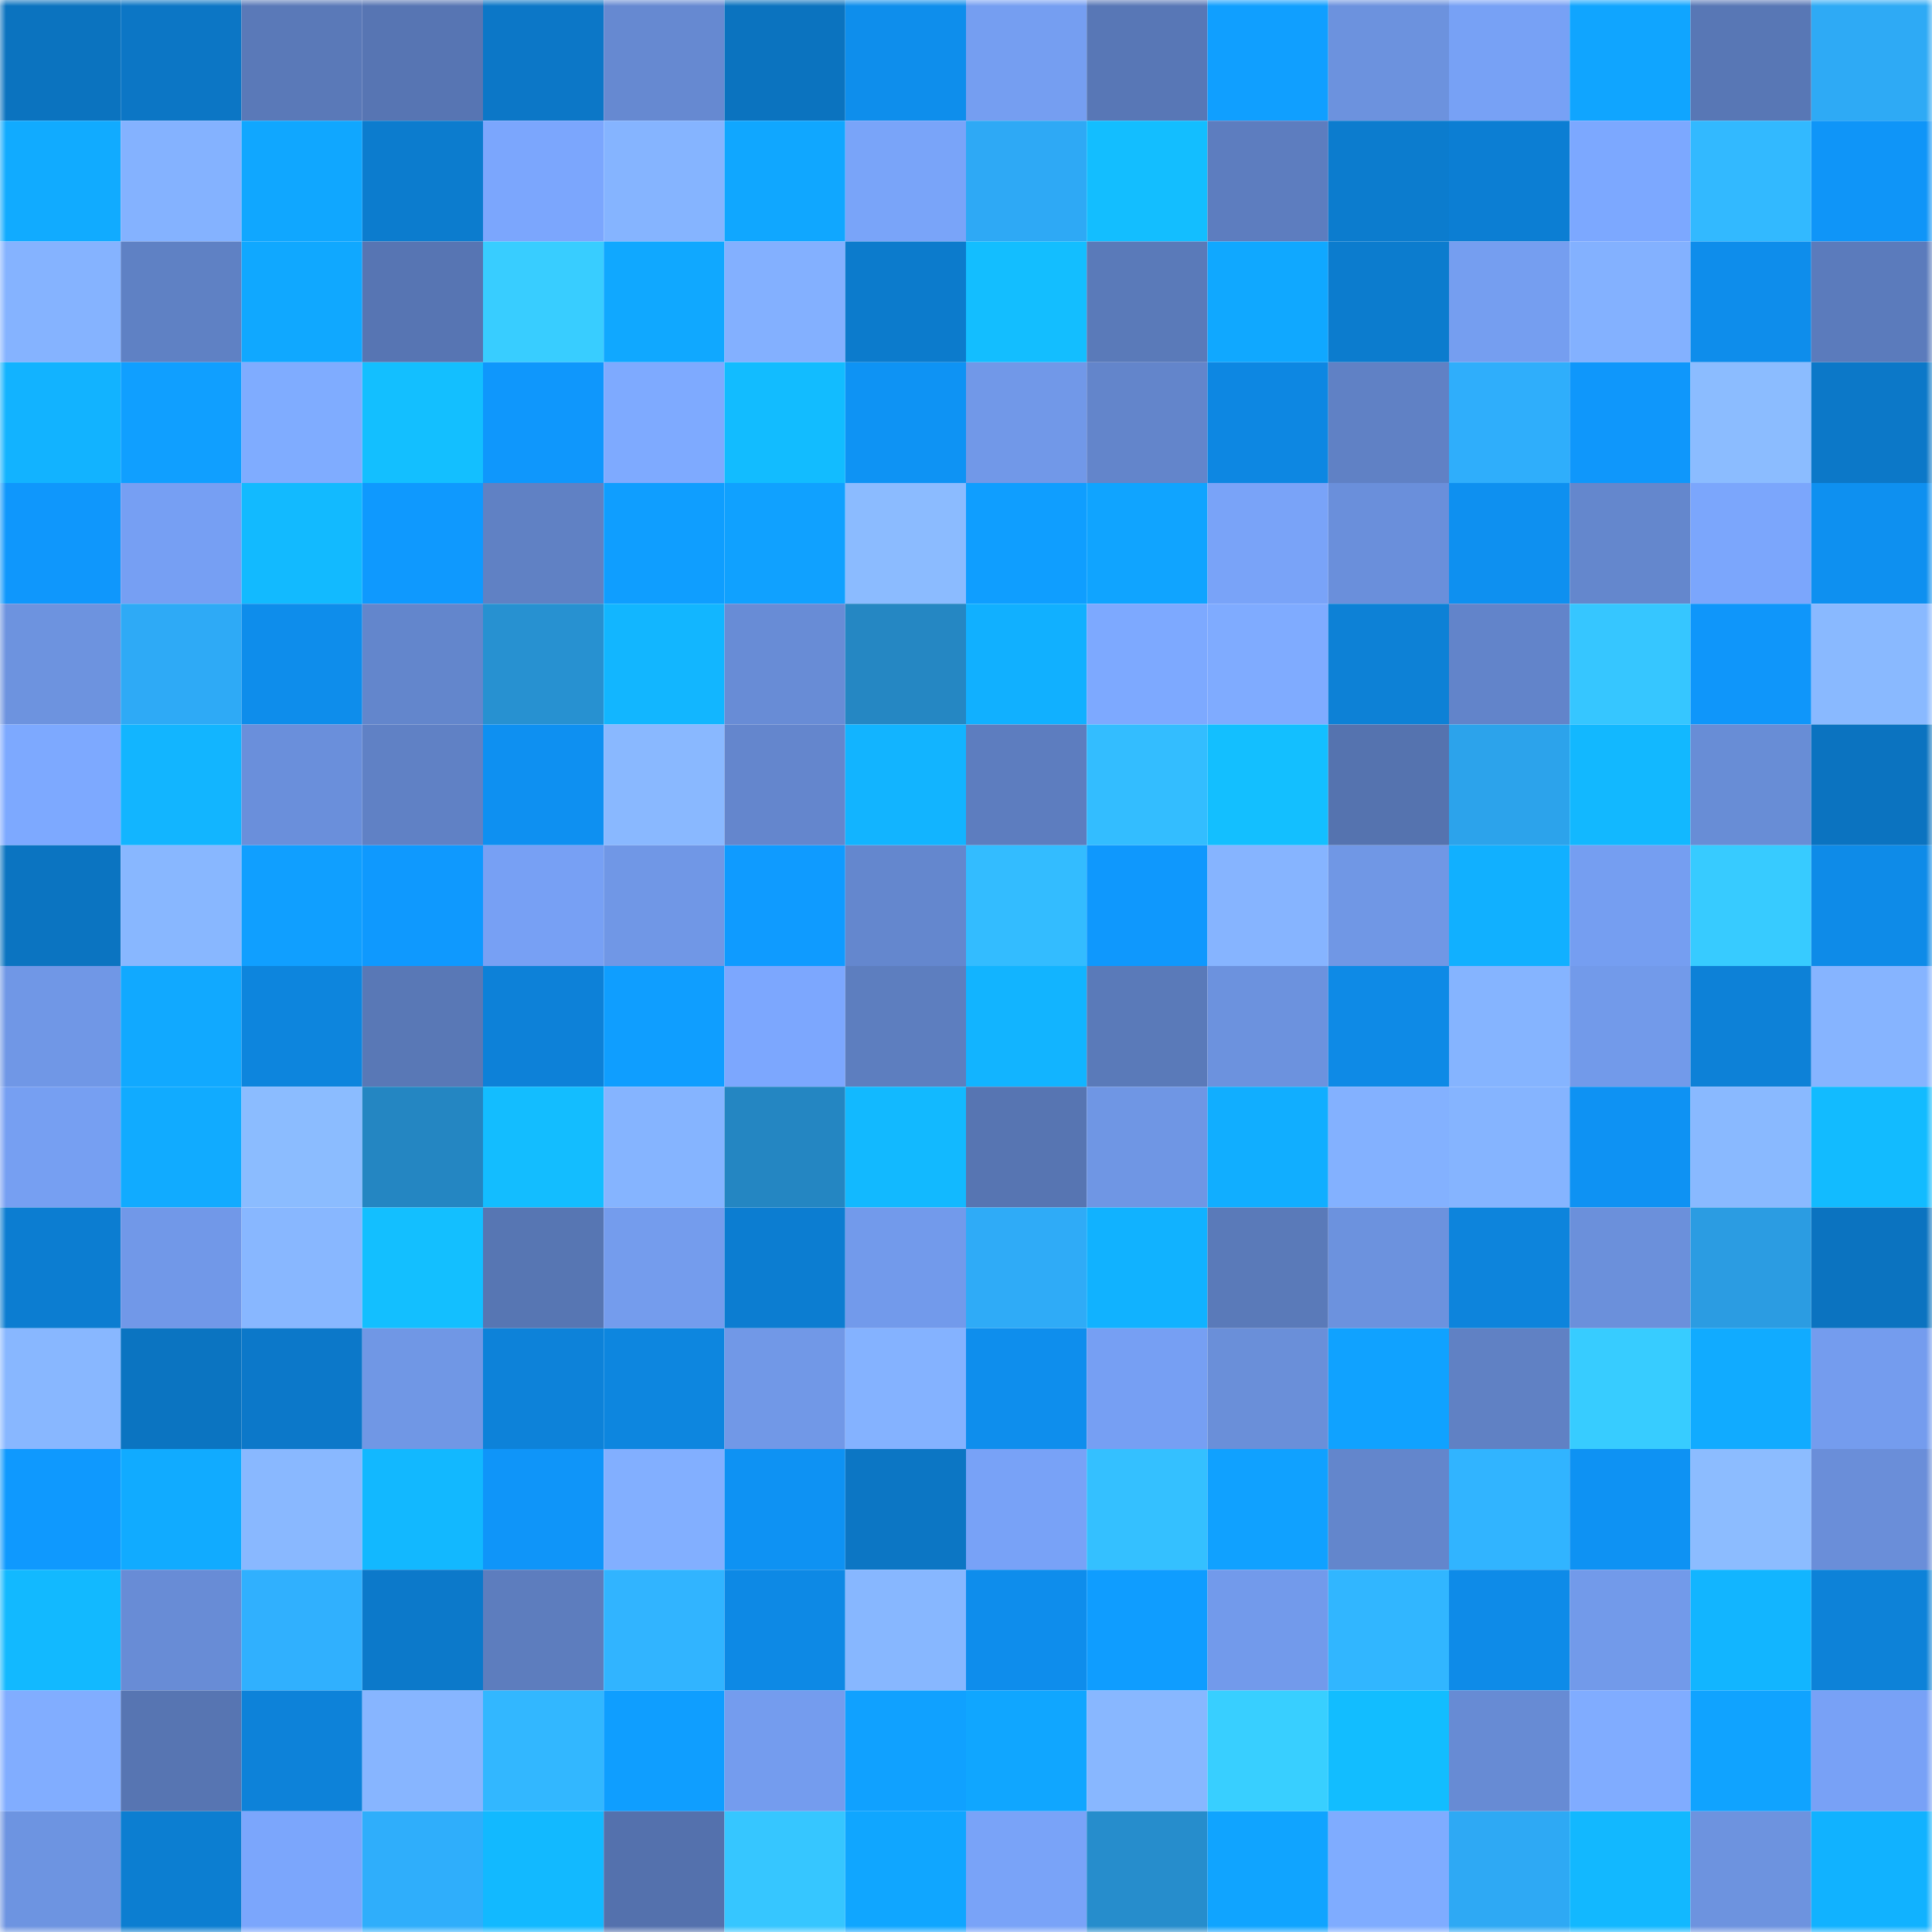 <svg viewBox="0 0 160 160" fill="none" role="img" xmlns="http://www.w3.org/2000/svg" width="240" height="240" name="ens%2Cgoofgoof.eth"><mask id="300554261" mask-type="alpha" maskUnits="userSpaceOnUse" x="0" y="0" width="160" height="160"><rect width="160" height="160" fill="#FFFFFF"></rect></mask><g mask="url(#300554261)"><rect x="0" y="0" width="10" height="10" fill="#0b73bf"></rect><rect x="10" y="0" width="10" height="10" fill="#0c76c5"></rect><rect x="20" y="0" width="10" height="10" fill="#5a79b8"></rect><rect x="30" y="0" width="10" height="10" fill="#5775b3"></rect><rect x="40" y="0" width="10" height="10" fill="#0c77c7"></rect><rect x="50" y="0" width="10" height="10" fill="#6689d1"></rect><rect x="60" y="0" width="10" height="10" fill="#0b73bf"></rect><rect x="70" y="0" width="10" height="10" fill="#0e8eec"></rect><rect x="80" y="0" width="10" height="10" fill="#759ef1"></rect><rect x="90" y="0" width="10" height="10" fill="#5877b6"></rect><rect x="100" y="0" width="10" height="10" fill="#109fff"></rect><rect x="110" y="0" width="10" height="10" fill="#6c92de"></rect><rect x="120" y="0" width="10" height="10" fill="#77a1f5"></rect><rect x="130" y="0" width="10" height="10" fill="#10a5ff"></rect><rect x="140" y="0" width="10" height="10" fill="#5877b5"></rect><rect x="150" y="0" width="10" height="10" fill="#2eaaf5"></rect><rect x="0" y="10" width="10" height="10" fill="#11abff"></rect><rect x="10" y="10" width="10" height="10" fill="#84b2ff"></rect><rect x="20" y="10" width="10" height="10" fill="#10a7ff"></rect><rect x="30" y="10" width="10" height="10" fill="#0c7cce"></rect><rect x="40" y="10" width="10" height="10" fill="#7ba6fd"></rect><rect x="50" y="10" width="10" height="10" fill="#85b4ff"></rect><rect x="60" y="10" width="10" height="10" fill="#10a7ff"></rect><rect x="70" y="10" width="10" height="10" fill="#79a4f9"></rect><rect x="80" y="10" width="10" height="10" fill="#2ea9f5"></rect><rect x="90" y="10" width="10" height="10" fill="#13beff"></rect><rect x="100" y="10" width="10" height="10" fill="#5d7dbf"></rect><rect x="110" y="10" width="10" height="10" fill="#0c7cce"></rect><rect x="120" y="10" width="10" height="10" fill="#0c7ed3"></rect><rect x="130" y="10" width="10" height="10" fill="#7ca8ff"></rect><rect x="140" y="10" width="10" height="10" fill="#32b9ff"></rect><rect x="150" y="10" width="10" height="10" fill="#0f95f8"></rect><rect x="0" y="20" width="10" height="10" fill="#85b3ff"></rect><rect x="10" y="20" width="10" height="10" fill="#5f81c4"></rect><rect x="20" y="20" width="10" height="10" fill="#10a8ff"></rect><rect x="30" y="20" width="10" height="10" fill="#5775b3"></rect><rect x="40" y="20" width="10" height="10" fill="#38cdff"></rect><rect x="50" y="20" width="10" height="10" fill="#10a8ff"></rect><rect x="60" y="20" width="10" height="10" fill="#83b0ff"></rect><rect x="70" y="20" width="10" height="10" fill="#0c7bcc"></rect><rect x="80" y="20" width="10" height="10" fill="#13beff"></rect><rect x="90" y="20" width="10" height="10" fill="#5a7ab9"></rect><rect x="100" y="20" width="10" height="10" fill="#10a8ff"></rect><rect x="110" y="20" width="10" height="10" fill="#0c7cce"></rect><rect x="120" y="20" width="10" height="10" fill="#759ef0"></rect><rect x="130" y="20" width="10" height="10" fill="#83b1ff"></rect><rect x="140" y="20" width="10" height="10" fill="#0e8deb"></rect><rect x="150" y="20" width="10" height="10" fill="#5b7bbc"></rect><rect x="0" y="30" width="10" height="10" fill="#12b3ff"></rect><rect x="10" y="30" width="10" height="10" fill="#109fff"></rect><rect x="20" y="30" width="10" height="10" fill="#7facff"></rect><rect x="30" y="30" width="10" height="10" fill="#13bfff"></rect><rect x="40" y="30" width="10" height="10" fill="#0f97fc"></rect><rect x="50" y="30" width="10" height="10" fill="#7eaaff"></rect><rect x="60" y="30" width="10" height="10" fill="#12bcff"></rect><rect x="70" y="30" width="10" height="10" fill="#0e93f4"></rect><rect x="80" y="30" width="10" height="10" fill="#7198e8"></rect><rect x="90" y="30" width="10" height="10" fill="#6385cb"></rect><rect x="100" y="30" width="10" height="10" fill="#0d87e2"></rect><rect x="110" y="30" width="10" height="10" fill="#6081c5"></rect><rect x="120" y="30" width="10" height="10" fill="#2faefb"></rect><rect x="130" y="30" width="10" height="10" fill="#0f97fb"></rect><rect x="140" y="30" width="10" height="10" fill="#8bbcff"></rect><rect x="150" y="30" width="10" height="10" fill="#0c78c8"></rect><rect x="0" y="40" width="10" height="10" fill="#0f97fc"></rect><rect x="10" y="40" width="10" height="10" fill="#769ff3"></rect><rect x="20" y="40" width="10" height="10" fill="#12baff"></rect><rect x="30" y="40" width="10" height="10" fill="#0f99fe"></rect><rect x="40" y="40" width="10" height="10" fill="#6081c4"></rect><rect x="50" y="40" width="10" height="10" fill="#0f9eff"></rect><rect x="60" y="40" width="10" height="10" fill="#10a1ff"></rect><rect x="70" y="40" width="10" height="10" fill="#8bbbff"></rect><rect x="80" y="40" width="10" height="10" fill="#0f9eff"></rect><rect x="90" y="40" width="10" height="10" fill="#10a4ff"></rect><rect x="100" y="40" width="10" height="10" fill="#79a3f8"></rect><rect x="110" y="40" width="10" height="10" fill="#6a8fdb"></rect><rect x="120" y="40" width="10" height="10" fill="#0e90f0"></rect><rect x="130" y="40" width="10" height="10" fill="#6487cd"></rect><rect x="140" y="40" width="10" height="10" fill="#7ba6fc"></rect><rect x="150" y="40" width="10" height="10" fill="#0e90f0"></rect><rect x="0" y="50" width="10" height="10" fill="#6d93df"></rect><rect x="10" y="50" width="10" height="10" fill="#2eaaf6"></rect><rect x="20" y="50" width="10" height="10" fill="#0e8deb"></rect><rect x="30" y="50" width="10" height="10" fill="#6386cc"></rect><rect x="40" y="50" width="10" height="10" fill="#2791d1"></rect><rect x="50" y="50" width="10" height="10" fill="#12b6ff"></rect><rect x="60" y="50" width="10" height="10" fill="#688cd6"></rect><rect x="70" y="50" width="10" height="10" fill="#2587c3"></rect><rect x="80" y="50" width="10" height="10" fill="#11b0ff"></rect><rect x="90" y="50" width="10" height="10" fill="#7da9ff"></rect><rect x="100" y="50" width="10" height="10" fill="#7fabff"></rect><rect x="110" y="50" width="10" height="10" fill="#0d81d6"></rect><rect x="120" y="50" width="10" height="10" fill="#6284ca"></rect><rect x="130" y="50" width="10" height="10" fill="#36c6ff"></rect><rect x="140" y="50" width="10" height="10" fill="#0f96fa"></rect><rect x="150" y="50" width="10" height="10" fill="#89b9ff"></rect><rect x="0" y="60" width="10" height="10" fill="#7da9ff"></rect><rect x="10" y="60" width="10" height="10" fill="#12b5ff"></rect><rect x="20" y="60" width="10" height="10" fill="#6a8fdb"></rect><rect x="30" y="60" width="10" height="10" fill="#6081c5"></rect><rect x="40" y="60" width="10" height="10" fill="#0e90f1"></rect><rect x="50" y="60" width="10" height="10" fill="#89b8ff"></rect><rect x="60" y="60" width="10" height="10" fill="#6486cd"></rect><rect x="70" y="60" width="10" height="10" fill="#12b4ff"></rect><rect x="80" y="60" width="10" height="10" fill="#5d7dbf"></rect><rect x="90" y="60" width="10" height="10" fill="#33bdff"></rect><rect x="100" y="60" width="10" height="10" fill="#13bfff"></rect><rect x="110" y="60" width="10" height="10" fill="#5573af"></rect><rect x="120" y="60" width="10" height="10" fill="#2ca3eb"></rect><rect x="130" y="60" width="10" height="10" fill="#12b8ff"></rect><rect x="140" y="60" width="10" height="10" fill="#688dd6"></rect><rect x="150" y="60" width="10" height="10" fill="#0b73c0"></rect><rect x="0" y="70" width="10" height="10" fill="#0b74c1"></rect><rect x="10" y="70" width="10" height="10" fill="#88b7ff"></rect><rect x="20" y="70" width="10" height="10" fill="#109fff"></rect><rect x="30" y="70" width="10" height="10" fill="#0f99fe"></rect><rect x="40" y="70" width="10" height="10" fill="#77a0f4"></rect><rect x="50" y="70" width="10" height="10" fill="#7097e6"></rect><rect x="60" y="70" width="10" height="10" fill="#0f9bff"></rect><rect x="70" y="70" width="10" height="10" fill="#6487ce"></rect><rect x="80" y="70" width="10" height="10" fill="#33bcff"></rect><rect x="90" y="70" width="10" height="10" fill="#0f98fd"></rect><rect x="100" y="70" width="10" height="10" fill="#86b4ff"></rect><rect x="110" y="70" width="10" height="10" fill="#7097e5"></rect><rect x="120" y="70" width="10" height="10" fill="#11b0ff"></rect><rect x="130" y="70" width="10" height="10" fill="#759ef1"></rect><rect x="140" y="70" width="10" height="10" fill="#37cbff"></rect><rect x="150" y="70" width="10" height="10" fill="#0e8be8"></rect><rect x="0" y="80" width="10" height="10" fill="#7097e6"></rect><rect x="10" y="80" width="10" height="10" fill="#11a9ff"></rect><rect x="20" y="80" width="10" height="10" fill="#0d85dd"></rect><rect x="30" y="80" width="10" height="10" fill="#5978b6"></rect><rect x="40" y="80" width="10" height="10" fill="#0d81d8"></rect><rect x="50" y="80" width="10" height="10" fill="#0f9eff"></rect><rect x="60" y="80" width="10" height="10" fill="#7ca7fe"></rect><rect x="70" y="80" width="10" height="10" fill="#5d7ebf"></rect><rect x="80" y="80" width="10" height="10" fill="#12b4ff"></rect><rect x="90" y="80" width="10" height="10" fill="#5a7ab9"></rect><rect x="100" y="80" width="10" height="10" fill="#6c92de"></rect><rect x="110" y="80" width="10" height="10" fill="#0e8ae6"></rect><rect x="120" y="80" width="10" height="10" fill="#85b4ff"></rect><rect x="130" y="80" width="10" height="10" fill="#729aea"></rect><rect x="140" y="80" width="10" height="10" fill="#0d81d7"></rect><rect x="150" y="80" width="10" height="10" fill="#86b4ff"></rect><rect x="0" y="90" width="10" height="10" fill="#769ff2"></rect><rect x="10" y="90" width="10" height="10" fill="#11abff"></rect><rect x="20" y="90" width="10" height="10" fill="#8bbcff"></rect><rect x="30" y="90" width="10" height="10" fill="#2486c2"></rect><rect x="40" y="90" width="10" height="10" fill="#13bdff"></rect><rect x="50" y="90" width="10" height="10" fill="#85b4ff"></rect><rect x="60" y="90" width="10" height="10" fill="#2486c2"></rect><rect x="70" y="90" width="10" height="10" fill="#12b9ff"></rect><rect x="80" y="90" width="10" height="10" fill="#5775b2"></rect><rect x="90" y="90" width="10" height="10" fill="#6f96e4"></rect><rect x="100" y="90" width="10" height="10" fill="#11aeff"></rect><rect x="110" y="90" width="10" height="10" fill="#83b1ff"></rect><rect x="120" y="90" width="10" height="10" fill="#85b4ff"></rect><rect x="130" y="90" width="10" height="10" fill="#0e92f3"></rect><rect x="140" y="90" width="10" height="10" fill="#89b9ff"></rect><rect x="150" y="90" width="10" height="10" fill="#12bbff"></rect><rect x="0" y="100" width="10" height="10" fill="#0c7dd1"></rect><rect x="10" y="100" width="10" height="10" fill="#7198e8"></rect><rect x="20" y="100" width="10" height="10" fill="#88b7ff"></rect><rect x="30" y="100" width="10" height="10" fill="#13bfff"></rect><rect x="40" y="100" width="10" height="10" fill="#5776b3"></rect><rect x="50" y="100" width="10" height="10" fill="#749ced"></rect><rect x="60" y="100" width="10" height="10" fill="#0c7dd1"></rect><rect x="70" y="100" width="10" height="10" fill="#729aeb"></rect><rect x="80" y="100" width="10" height="10" fill="#2fabf7"></rect><rect x="90" y="100" width="10" height="10" fill="#11b2ff"></rect><rect x="100" y="100" width="10" height="10" fill="#5a7ab9"></rect><rect x="110" y="100" width="10" height="10" fill="#6c92de"></rect><rect x="120" y="100" width="10" height="10" fill="#0d84dc"></rect><rect x="130" y="100" width="10" height="10" fill="#6b90db"></rect><rect x="140" y="100" width="10" height="10" fill="#2b9ce2"></rect><rect x="150" y="100" width="10" height="10" fill="#0b73c0"></rect><rect x="0" y="110" width="10" height="10" fill="#88b7ff"></rect><rect x="10" y="110" width="10" height="10" fill="#0b74c1"></rect><rect x="20" y="110" width="10" height="10" fill="#0c78c9"></rect><rect x="30" y="110" width="10" height="10" fill="#7097e5"></rect><rect x="40" y="110" width="10" height="10" fill="#0d82d9"></rect><rect x="50" y="110" width="10" height="10" fill="#0d86df"></rect><rect x="60" y="110" width="10" height="10" fill="#7198e7"></rect><rect x="70" y="110" width="10" height="10" fill="#84b2ff"></rect><rect x="80" y="110" width="10" height="10" fill="#0e8eed"></rect><rect x="90" y="110" width="10" height="10" fill="#769ff3"></rect><rect x="100" y="110" width="10" height="10" fill="#6a8fd9"></rect><rect x="110" y="110" width="10" height="10" fill="#10a2ff"></rect><rect x="120" y="110" width="10" height="10" fill="#6081c4"></rect><rect x="130" y="110" width="10" height="10" fill="#37ccff"></rect><rect x="140" y="110" width="10" height="10" fill="#11abff"></rect><rect x="150" y="110" width="10" height="10" fill="#749cee"></rect><rect x="0" y="120" width="10" height="10" fill="#0f99fe"></rect><rect x="10" y="120" width="10" height="10" fill="#11abff"></rect><rect x="20" y="120" width="10" height="10" fill="#89b8ff"></rect><rect x="30" y="120" width="10" height="10" fill="#12b8ff"></rect><rect x="40" y="120" width="10" height="10" fill="#0f95f9"></rect><rect x="50" y="120" width="10" height="10" fill="#82afff"></rect><rect x="60" y="120" width="10" height="10" fill="#0e92f3"></rect><rect x="70" y="120" width="10" height="10" fill="#0c76c4"></rect><rect x="80" y="120" width="10" height="10" fill="#78a2f7"></rect><rect x="90" y="120" width="10" height="10" fill="#34c0ff"></rect><rect x="100" y="120" width="10" height="10" fill="#10a1ff"></rect><rect x="110" y="120" width="10" height="10" fill="#6386cc"></rect><rect x="120" y="120" width="10" height="10" fill="#31b4ff"></rect><rect x="130" y="120" width="10" height="10" fill="#0e92f3"></rect><rect x="140" y="120" width="10" height="10" fill="#8cbcff"></rect><rect x="150" y="120" width="10" height="10" fill="#6a8ed9"></rect><rect x="0" y="130" width="10" height="10" fill="#12b9ff"></rect><rect x="10" y="130" width="10" height="10" fill="#688cd6"></rect><rect x="20" y="130" width="10" height="10" fill="#30b0fe"></rect><rect x="30" y="130" width="10" height="10" fill="#0c79ca"></rect><rect x="40" y="130" width="10" height="10" fill="#5d7dbe"></rect><rect x="50" y="130" width="10" height="10" fill="#31b4ff"></rect><rect x="60" y="130" width="10" height="10" fill="#0d89e5"></rect><rect x="70" y="130" width="10" height="10" fill="#87b7ff"></rect><rect x="80" y="130" width="10" height="10" fill="#0e8dec"></rect><rect x="90" y="130" width="10" height="10" fill="#0f9dff"></rect><rect x="100" y="130" width="10" height="10" fill="#729aeb"></rect><rect x="110" y="130" width="10" height="10" fill="#31b6ff"></rect><rect x="120" y="130" width="10" height="10" fill="#0e8be8"></rect><rect x="130" y="130" width="10" height="10" fill="#729aea"></rect><rect x="140" y="130" width="10" height="10" fill="#12b5ff"></rect><rect x="150" y="130" width="10" height="10" fill="#0d82d8"></rect><rect x="0" y="140" width="10" height="10" fill="#81adff"></rect><rect x="10" y="140" width="10" height="10" fill="#5775b2"></rect><rect x="20" y="140" width="10" height="10" fill="#0d82d9"></rect><rect x="30" y="140" width="10" height="10" fill="#87b5ff"></rect><rect x="40" y="140" width="10" height="10" fill="#32b7ff"></rect><rect x="50" y="140" width="10" height="10" fill="#0f9eff"></rect><rect x="60" y="140" width="10" height="10" fill="#749cee"></rect><rect x="70" y="140" width="10" height="10" fill="#10a1ff"></rect><rect x="80" y="140" width="10" height="10" fill="#10a6ff"></rect><rect x="90" y="140" width="10" height="10" fill="#88b7ff"></rect><rect x="100" y="140" width="10" height="10" fill="#38cfff"></rect><rect x="110" y="140" width="10" height="10" fill="#12bdff"></rect><rect x="120" y="140" width="10" height="10" fill="#678bd4"></rect><rect x="130" y="140" width="10" height="10" fill="#80acff"></rect><rect x="140" y="140" width="10" height="10" fill="#10a3ff"></rect><rect x="150" y="140" width="10" height="10" fill="#78a1f6"></rect><rect x="0" y="150" width="10" height="10" fill="#6d94e1"></rect><rect x="10" y="150" width="10" height="10" fill="#0c7ed1"></rect><rect x="20" y="150" width="10" height="10" fill="#7ba6fc"></rect><rect x="30" y="150" width="10" height="10" fill="#2faefb"></rect><rect x="40" y="150" width="10" height="10" fill="#12b9ff"></rect><rect x="50" y="150" width="10" height="10" fill="#5471ad"></rect><rect x="60" y="150" width="10" height="10" fill="#36c6ff"></rect><rect x="70" y="150" width="10" height="10" fill="#10a6ff"></rect><rect x="80" y="150" width="10" height="10" fill="#79a3f8"></rect><rect x="90" y="150" width="10" height="10" fill="#268dcc"></rect><rect x="100" y="150" width="10" height="10" fill="#10a4ff"></rect><rect x="110" y="150" width="10" height="10" fill="#7facff"></rect><rect x="120" y="150" width="10" height="10" fill="#2ea9f4"></rect><rect x="130" y="150" width="10" height="10" fill="#12b8ff"></rect><rect x="140" y="150" width="10" height="10" fill="#6d93df"></rect><rect x="150" y="150" width="10" height="10" fill="#11b2ff"></rect></g></svg>
